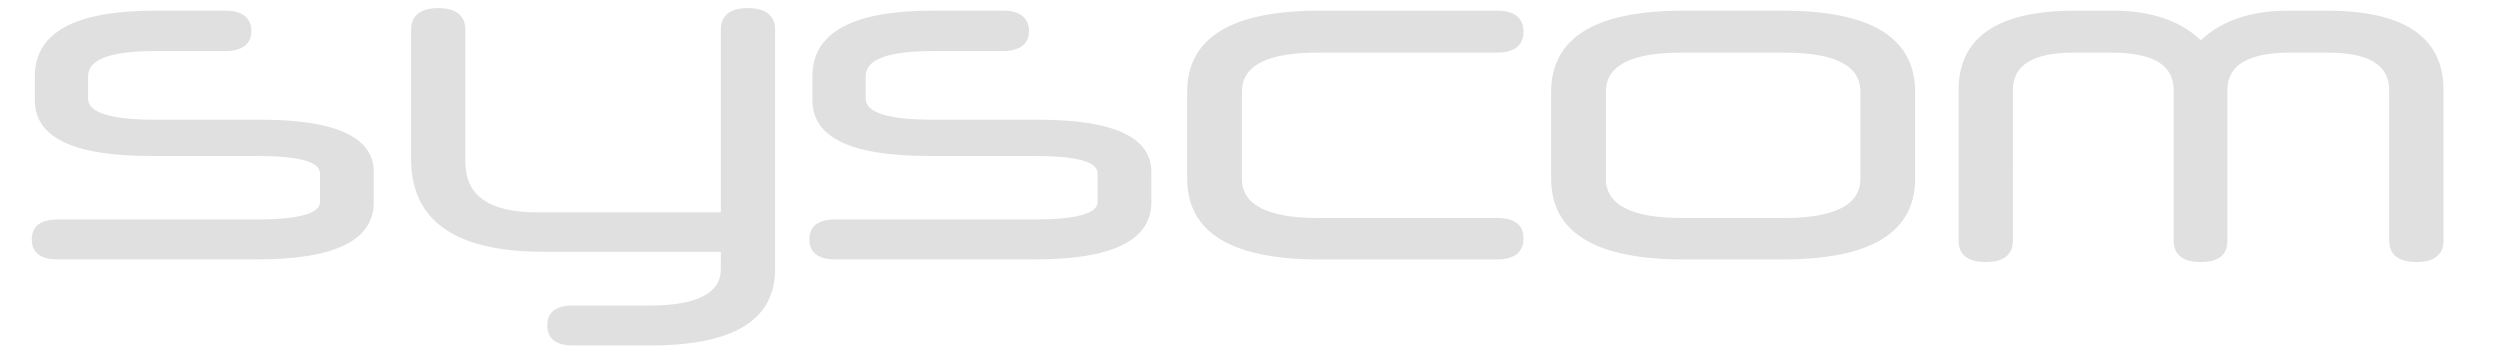 <svg xmlns="http://www.w3.org/2000/svg" width="468" height="67" xmlns:v="https://vecta.io/nano"><path  d="M69.966 32.182c0-6.516-7.092-9.775-21.277-9.775H28.946c-8.242 0-12.459-1.342-12.459-3.93V14.26c0-3.163 4.217-4.7 12.555-4.7h13.133c3.067 0 4.888-1.246 4.888-3.738s-1.725-3.833-4.888-3.833H29.042C13.995 1.989 6.52 6.11 6.52 14.256v4.5c0 7 7.188 10.446 21.852 10.446h19.743c7.859 0 11.789 1.054 11.789 3.259v5.367c0 2.108-3.93 3.258-11.789 3.258H10.737c-3.067 0-4.792 1.246-4.792 3.738s1.725 3.738 4.792 3.738h37.378c14.568 0 21.852-3.546 21.852-10.734v-5.655l-.001.009zm51.748 32.49c15.526 0 23.385-4.7 23.385-14.28V5.539c0-2.588-1.725-4.026-5.175-4.026-3.259 0-4.984 1.438-4.984 4.026v34.215h-34.311c-9.009 0-13.513-3.067-13.513-9.489V5.539c0-2.588-1.726-4.026-5.08-4.026s-5.08 1.438-5.08 4.026v24.247c0 11.5 8.243 17.347 24.727 17.347h33.257v3.259c0 4.5-4.5 6.8-13.226 6.8h-14.472c-3.163 0-4.792 1.246-4.792 3.737s1.629 3.738 4.792 3.738h14.472v.005zm93.821-32.49c0-6.516-7.092-9.775-21.277-9.775h-19.743c-8.242 0-12.459-1.342-12.459-3.93V14.26c0-3.163 4.217-4.7 12.555-4.7h13.13c3.067 0 4.888-1.246 4.888-3.738s-1.725-3.833-4.888-3.833h-13.13c-15.047 0-22.523 4.121-22.523 12.267v4.5c0 7 7.188 10.446 21.852 10.446h19.743c7.859 0 11.788 1.054 11.788 3.259v5.367c0 2.108-3.929 3.258-11.788 3.258h-37.378c-3.067 0-4.792 1.246-4.792 3.738s1.725 3.738 4.792 3.738h37.378c14.568 0 21.852-3.546 21.852-10.734v-5.655.009zm64.686 16.389c3.259 0 4.984-1.342 4.984-3.929s-1.725-3.834-4.984-3.834h-33.546c-9.392 0-14.184-2.492-14.184-7.284V17.135c0-4.888 4.792-7.284 14.184-7.284h33.544c3.259 0 4.984-1.341 4.984-3.929s-1.725-3.929-4.984-3.929H247.06c-16.58 0-24.822 5.079-24.822 15.238v16.2c0 10.063 8.242 15.143 24.822 15.143h33.161v-.003zm53.475 0c16.58 0 24.822-5.08 24.822-15.143v-16.2c0-10.159-8.242-15.238-24.822-15.238h-18.5c-16.58 0-24.822 5.079-24.822 15.238v16.2c0 10.063 8.242 15.143 24.822 15.143h18.5zm14.567-15.047c0 4.792-4.792 7.284-14.28 7.284h-19.168c-9.392 0-14.184-2.492-14.184-7.284V17.135c0-4.888 4.792-7.284 14.184-7.284h19.168c9.488 0 14.28 2.4 14.28 7.284v16.389zm99 11.5c0 2.683 1.725 4.025 5.079 4.025s5.08-1.342 5.08-4.025V16.848c0-9.872-7.284-14.855-21.947-14.855h-7c-7.188 0-12.651 1.916-16.484 5.558-3.738-3.642-9.3-5.558-16.485-5.558h-7c-14.568 0-21.852 4.983-21.852 14.855v28.177c0 2.683 1.725 4.025 5.08 4.025s5.079-1.342 5.079-4.025V16.848c0-4.7 3.834-7 11.405-7h6.9c7.955 0 11.788 2.3 11.788 7v28.177c0 2.683 1.725 4.025 5.08 4.025s4.983-1.342 4.983-4.025V16.848c0-4.7 3.93-7 11.885-7h6.9c7.667 0 11.5 2.3 11.5 7v28.177l.009-.001z" class="test" fill="#E0E0E0"/></svg>